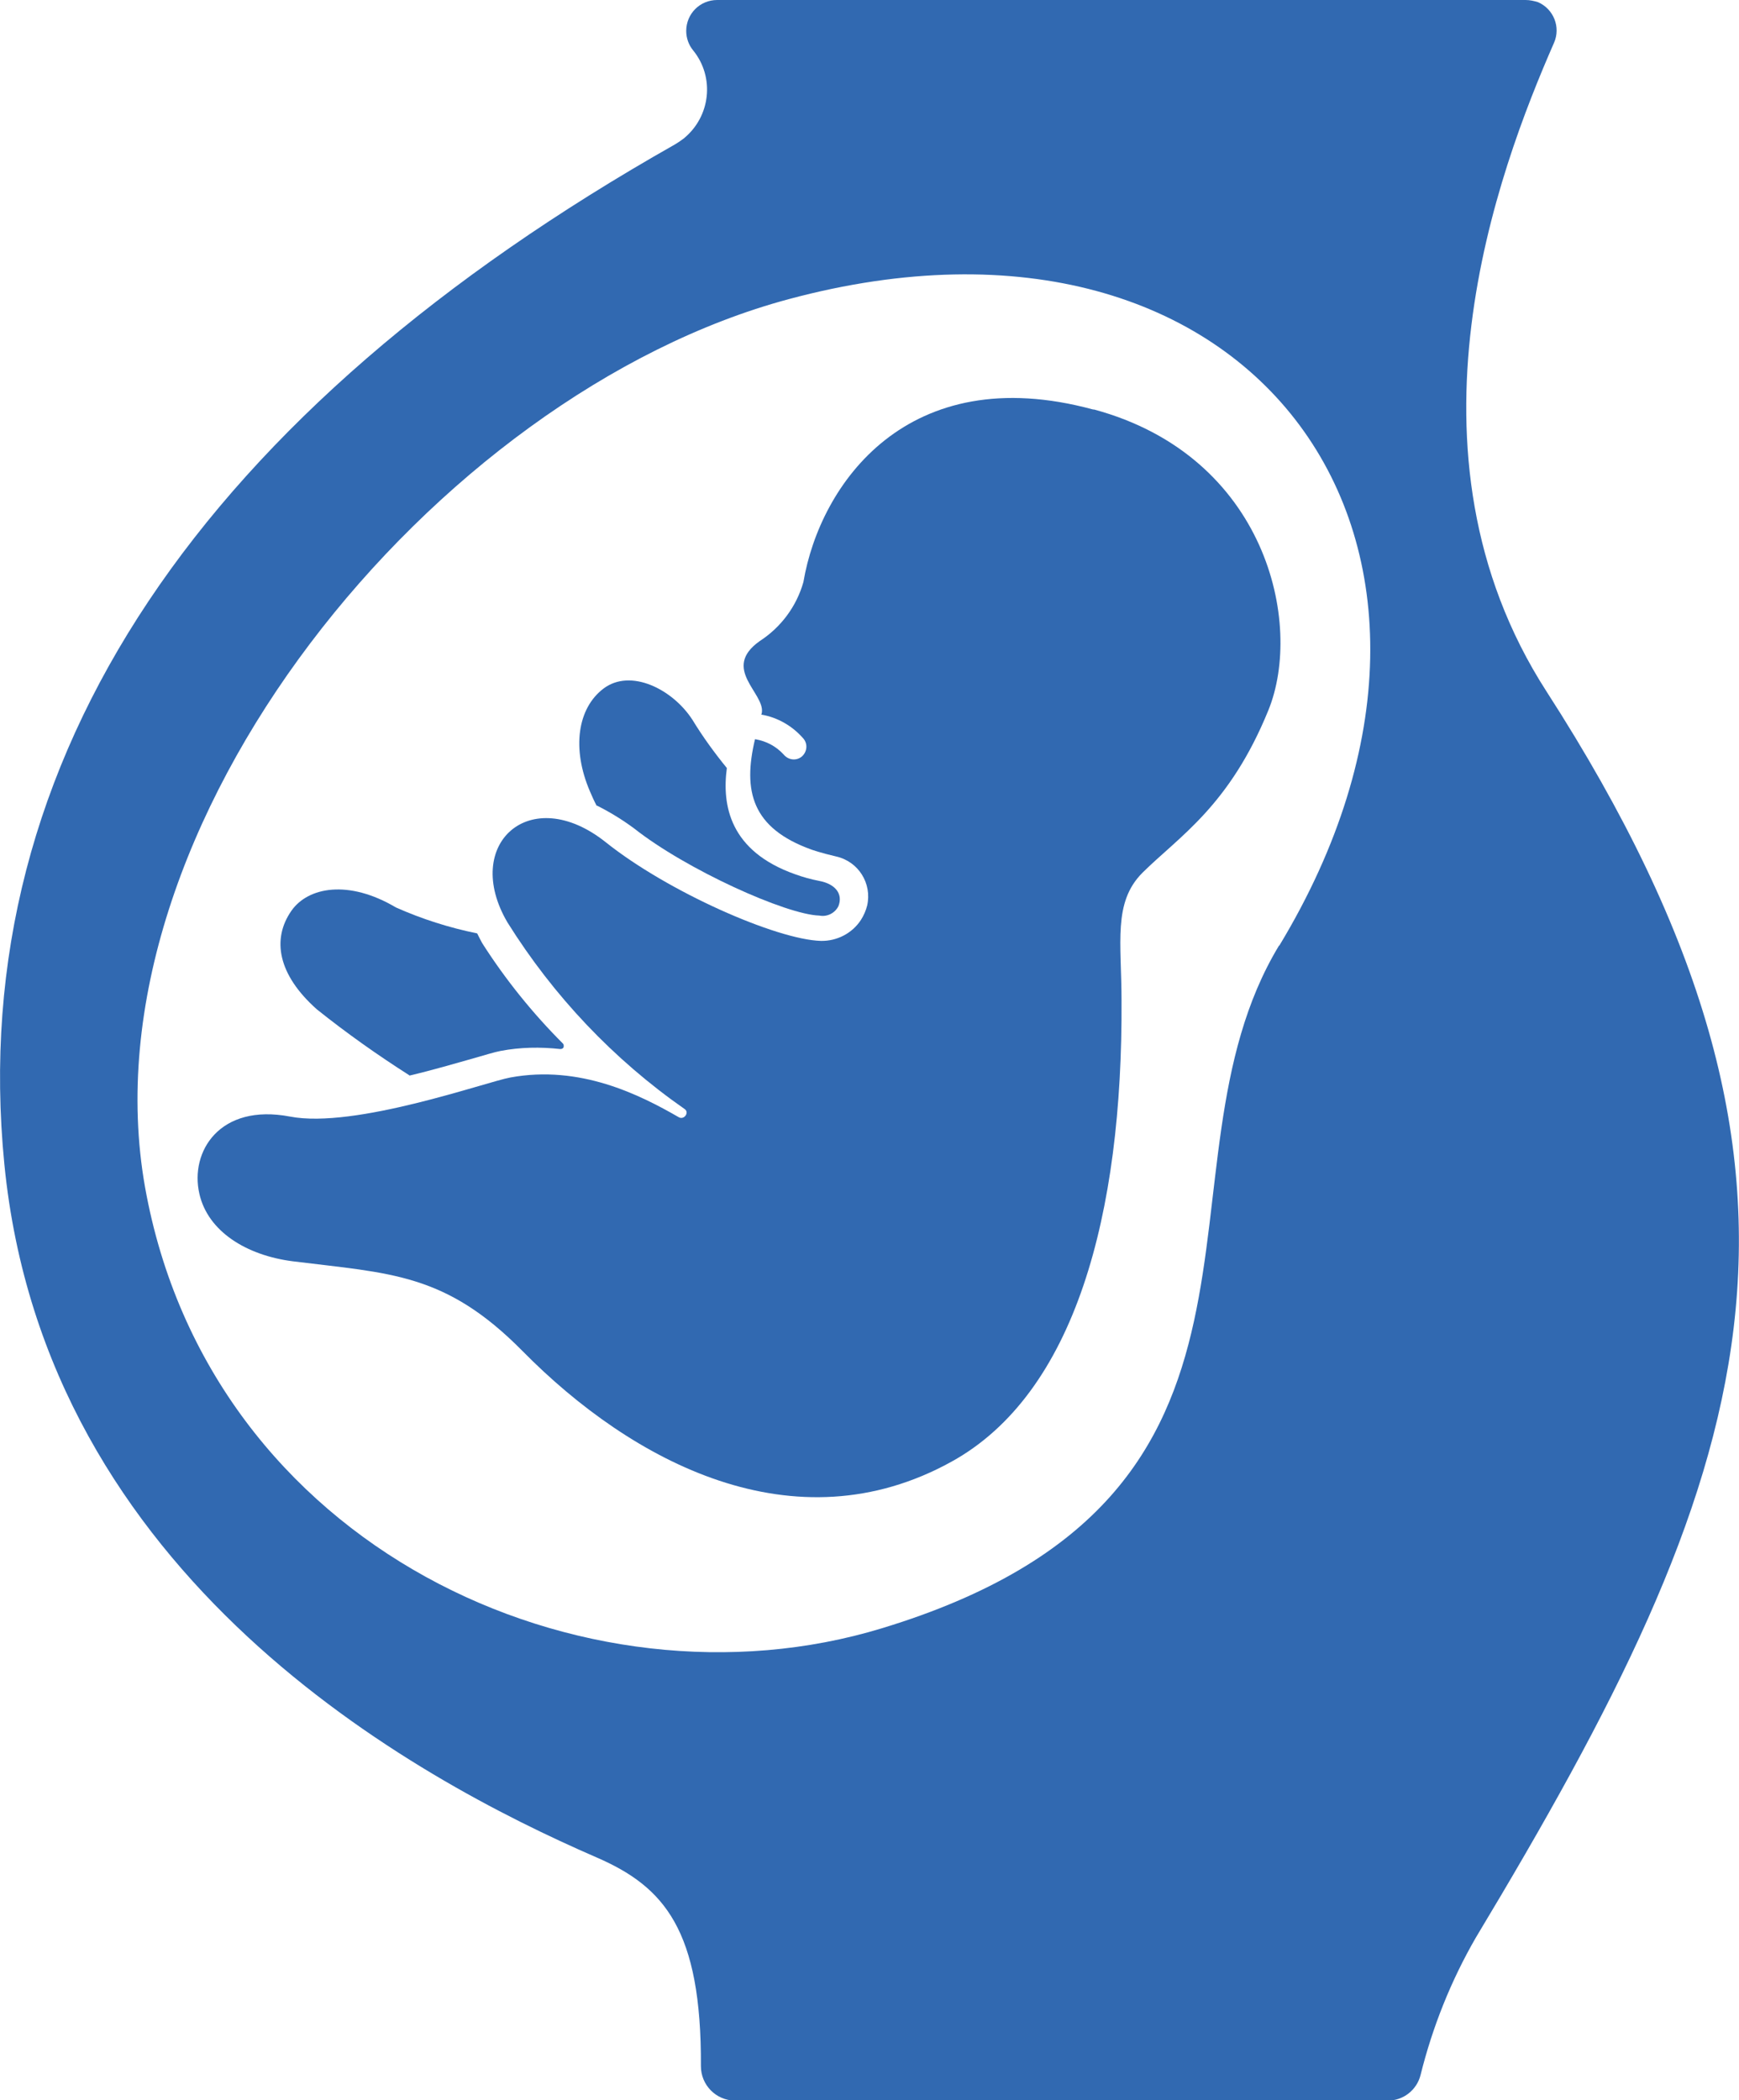<?xml version="1.0" encoding="UTF-8"?>
<svg id="Layer_1" data-name="Layer 1" xmlns="http://www.w3.org/2000/svg" viewBox="0 0 55.65 67.19">
  <defs>
    <style>
      .cls-1 {
        fill: #3169b1;
      }
    </style>
  </defs>
  <path class="cls-1" d="M49.49,22.12c-4.94-7.66-1.55-16.66.24-20.75.22-.5-.01-1.08-.51-1.3C49.09.03,48.96,0,48.82,0h-25.87c-.55,0-.99.44-.99.99,0,.23.08.45.22.62.7.86.56,2.12-.3,2.82-.09.07-.18.13-.28.19C6.59,13.11-1.15,24.2.14,37.25c1.31,13.25,13.1,19.63,18.95,22.17,2.17.94,3.36,2.32,3.34,6.68,0,.6.48,1.09,1.08,1.1,0,0,0,0,0,0h20.9c.5,0,.93-.34,1.05-.82.38-1.53.97-3.01,1.76-4.38,8.83-14.68,12.44-24.1,2.27-39.88ZM40.93,30.25c-4.34,7.18,1.32,17.58-12.71,21.84-9.52,2.9-21.52-2.57-23.58-14.12C2.6,26.43,13.91,12.61,25.24,9.57c14.96-4.02,23.42,7.91,15.7,20.68Z"/>
  <path class="cls-1" d="M19.1,25.77c.42.21.81.45,1.19.73,1.67,1.32,4.87,2.76,5.93,2.79.25.05.5-.08.61-.3.15-.38-.08-.71-.62-.81-.26-.05-.51-.12-.76-.21-2.1-.74-2.35-2.21-2.19-3.4-.4-.49-.77-1-1.1-1.54-.63-.98-1.98-1.66-2.85-1-.83.63-1.02,1.92-.43,3.29.06.14.13.3.22.47Z"/>
  <path class="cls-1" d="M13.1,34.41c.76-.18,1.47-.39,1.97-.53.46-.13.74-.22.95-.26.63-.12,1.27-.13,1.91-.06.06,0,.11-.03.11-.09,0-.03,0-.06-.03-.09-.97-.97-1.84-2.05-2.58-3.21-.06-.11-.11-.21-.16-.31-.89-.18-1.77-.46-2.6-.83-1.52-.9-2.81-.65-3.34.1-.64.91-.44,2.05.81,3.16.95.76,1.94,1.46,2.96,2.11h0Z"/>
  <path class="cls-1" d="M34.98,13.1c-5.94-1.61-8.74,2.39-9.27,5.52-.22.78-.72,1.45-1.4,1.89-1.24.88.17,1.66.07,2.29,0,.02-.01.04-.02.06.53.09,1.01.37,1.36.78.14.18.1.43-.07.57-.18.14-.43.1-.57-.07,0,0,0,0-.01-.01-.24-.26-.55-.42-.89-.48,0,0-.02,0-.02,0-.39,1.65-.11,2.84,1.81,3.53,0,0,.31.11.79.22.71.16,1.15.86.99,1.57-.04.16-.11.32-.2.46-.28.43-.77.68-1.28.67-1.42-.04-4.9-1.57-6.89-3.16-2.42-1.92-4.61.07-3.14,2.57,1.47,2.35,3.39,4.38,5.67,5.97.16.11-.02.36-.19.26-1.25-.72-3.16-1.68-5.39-1.27-.77.14-4.98,1.65-7.05,1.25-2.25-.43-3.21,1.12-2.9,2.47.27,1.2,1.5,1.97,2.99,2.16,3.13.39,4.88.37,7.35,2.87,3.51,3.56,8.7,6.32,13.73,3.54,3.95-2.18,5.48-7.9,5.44-14.75,0-1.85-.28-3.14.67-4.09,1.17-1.16,2.78-2.13,4.03-5.2,1.13-2.78-.07-8.13-5.58-9.62h0Z"/>
</svg>